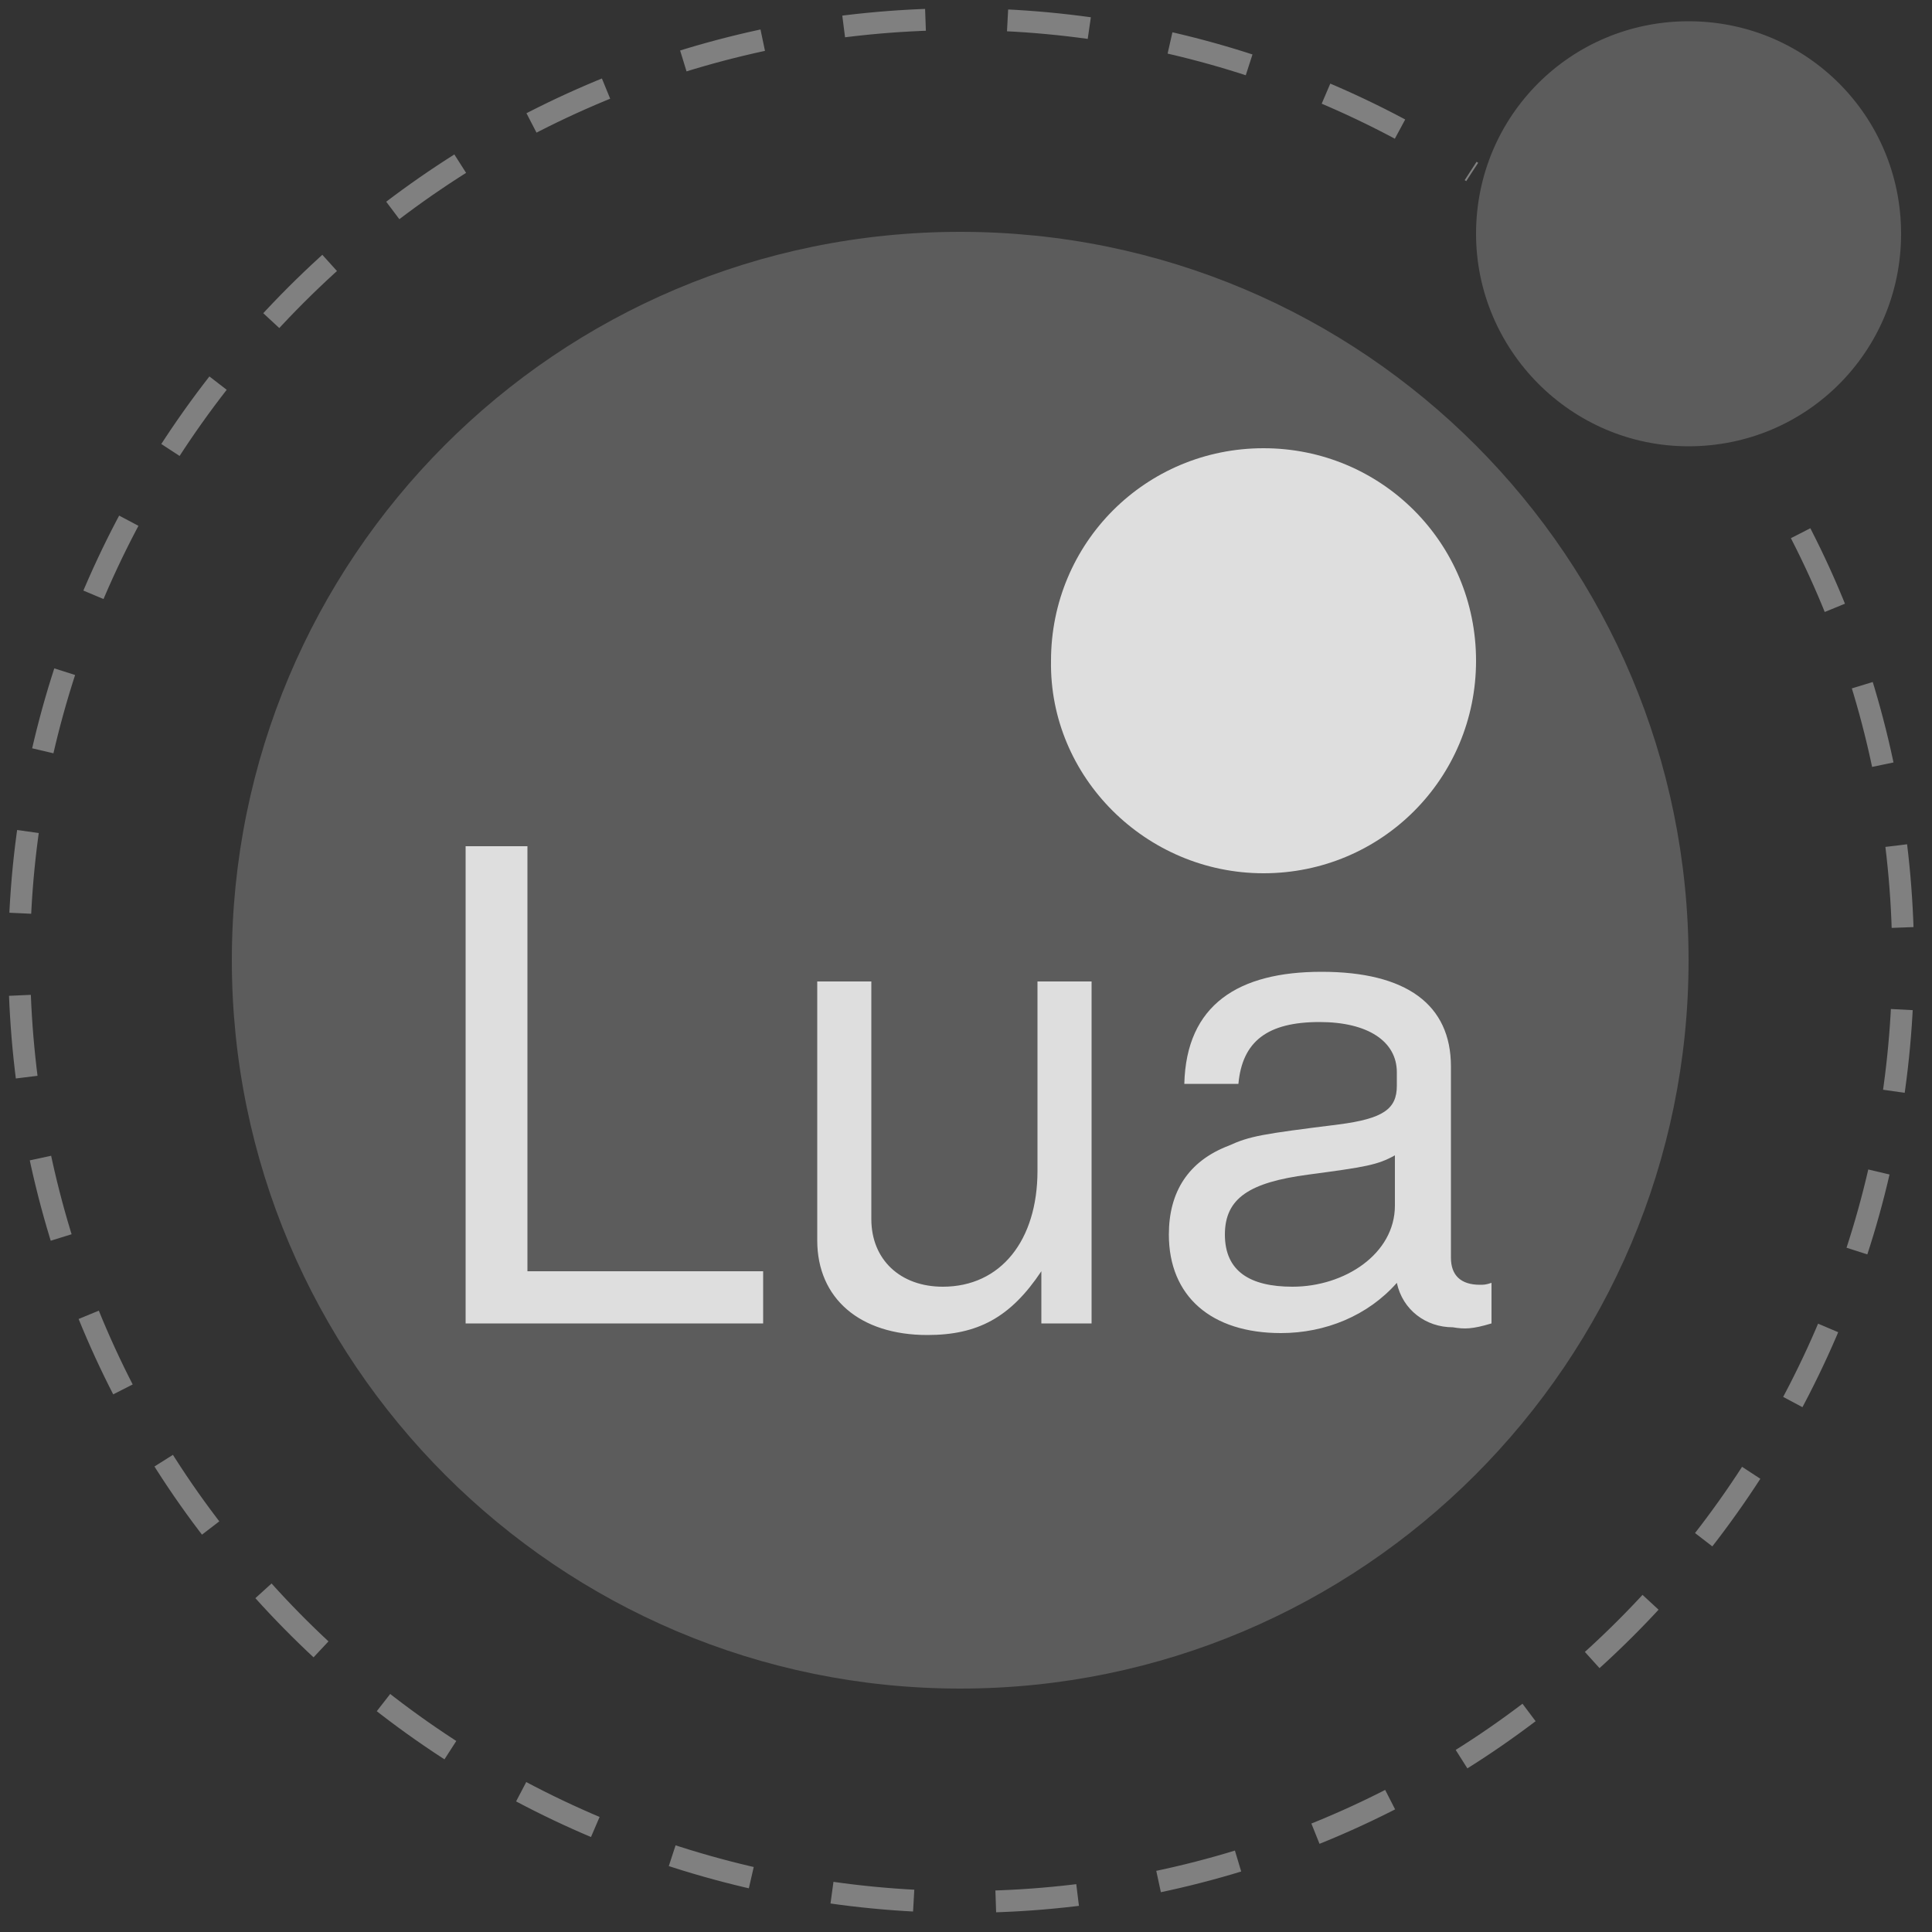<svg xmlns="http://www.w3.org/2000/svg" fill="none" viewBox="0 0 100 100">
  <rect x="0" y="0" width="100" height="100" fill="#333333" stroke="none"/>
  <g clip-path="url(#a)">
    <path stroke="gray" stroke-dasharray="4.25 4.25" stroke-width="1.131" d="M93.2 27.6c5.4 10.5 6.7 22.7 3.8 34.1s-9.9 21.5-19.6 28.2-21.6 9.6-33.3 8.2-22.6-7-30.5-15.8C5.6 73.6 1.2 62.2 1 50.4s4-23.3 11.7-32.3S31 3.2 42.7 1.5s23.6.9 33.5 7.4"/>
    <path fill="#fff" fill-opacity=".2" d="M49.7 87.4c20.8 0 37.7-16.9 37.7-37.7S70.6 12 49.7 12 12 28.9 12 49.7s16.9 37.7 37.7 37.7"/>
    <path fill="#fff" fill-opacity=".8" d="M65.4 45.2c6.1 0 11-4.9 11-11s-4.9-11-11-11-11 4.9-11 11c-.1 6 4.9 11 11 11"/>
    <path fill="#fff" fill-opacity=".2" d="M87.4 23.1c6.1 0 11-4.9 11-11s-4.9-11-11-11-11 4.9-11 11c0 6 4.9 11 11 11"/>
    <path fill="#fff" fill-opacity=".8" d="M39.5 68.6v-2.8H27.3v-22h-3.2v24.7h15.4zm17 0V50.8h-2.8v9.8c0 3.6-1.9 6-4.9 6-2.2 0-3.7-1.4-3.7-3.5V50.8h-2.8v13.4c0 3 2.2 4.9 5.7 4.9 2.6 0 4.3-.9 5.9-3.3v2.7h2.6zm20.7-.1v-2.1c-.3.1-.4.1-.6.1-1 0-1.5-.5-1.5-1.4v-9.9c0-3.2-2.3-4.9-6.7-4.9-4.3 0-7 1.7-7.1 5.8h2.8c.2-2.2 1.5-3.2 4.2-3.2 2.5 0 4 1 4 2.6v.7c0 1.2-.7 1.7-3 2-4 .5-4.6.6-5.7 1.1-2.1.8-3.1 2.4-3.1 4.6 0 3.2 2.2 5.1 5.8 5.1 2.3 0 4.5-.9 6-2.6.3 1.4 1.5 2.3 2.9 2.3.6.1 1 .1 2-.2m-5-6.1c0 2.5-2.6 4.2-5.3 4.2-2.2 0-3.5-.8-3.5-2.7s1.3-2.7 4.3-3.1 3.6-.5 4.5-1z"/>
  </g>
  <defs>
    <clipPath id="a">
      <path fill="#fff" d="M0 0h100v100H0z"/>
    </clipPath>
  </defs>
</svg>